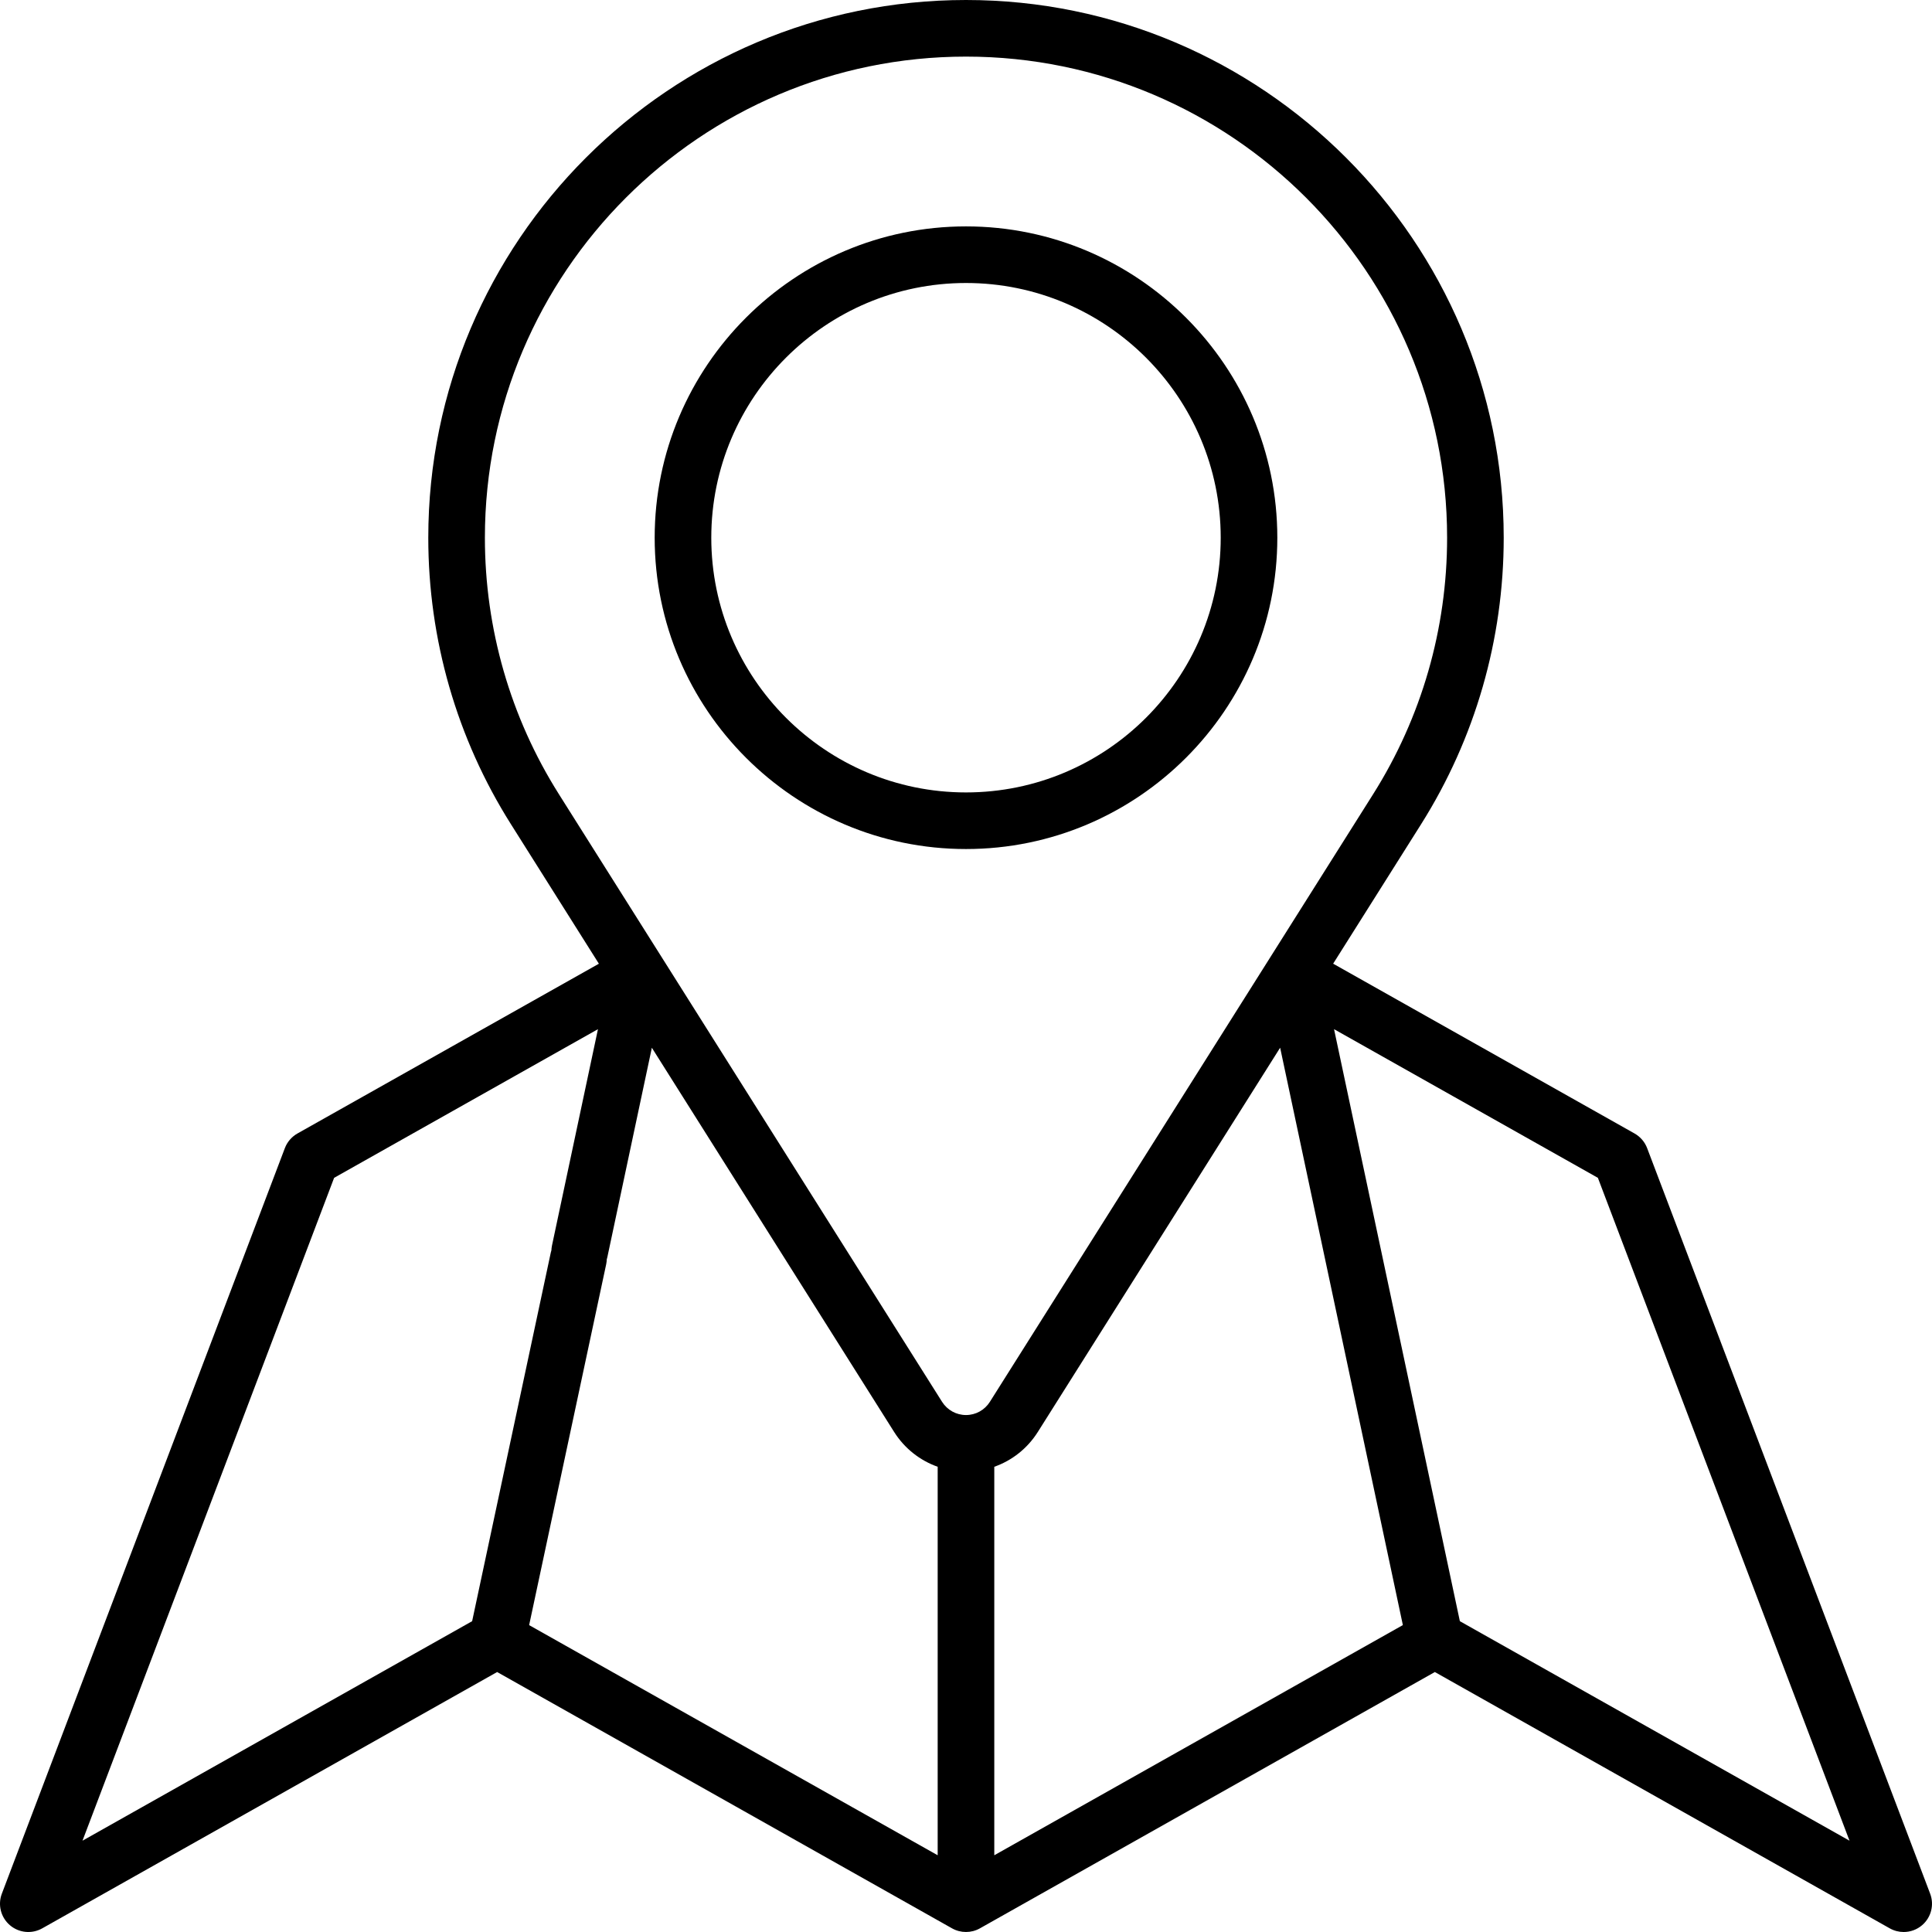 <svg width="50" height="50" viewBox="0 0 50 50" fill="none" xmlns="http://www.w3.org/2000/svg">
<g clip-path="url(#clip0_410_2)">
<path d="M49.952 49.008L42.628 29.714C42.567 29.553 42.452 29.42 42.303 29.335L34.502 24.94L36.779 21.329C38.177 19.111 38.916 16.547 38.916 13.916C38.916 6.243 32.673 0 25 0C17.327 0 11.084 6.243 11.084 13.916C11.084 16.548 11.823 19.112 13.222 21.329C13.259 21.389 15.499 24.941 15.499 24.941L7.697 29.335C7.548 29.42 7.433 29.553 7.372 29.714L0.048 49.008C-0.062 49.296 0.021 49.622 0.255 49.823C0.489 50.024 0.823 50.057 1.092 49.906L12.866 43.272L24.64 49.906C24.863 50.031 25.136 50.031 25.359 49.906L37.134 43.272L48.908 49.906C49.02 49.969 49.144 50 49.267 50C49.439 50 49.609 49.94 49.745 49.823C49.979 49.622 50.062 49.296 49.952 49.008ZM25.732 37.96C26.191 37.798 26.588 37.487 26.858 37.06C26.895 37.001 33.13 27.115 33.13 27.115L36.306 42.057L25.732 48.014V37.96ZM14.461 20.548C13.21 18.564 12.549 16.271 12.549 13.916C12.549 7.05 18.134 1.465 25 1.465C31.866 1.465 37.451 7.05 37.451 13.916C37.451 16.271 36.79 18.564 35.54 20.548C35.442 20.703 25.792 36.007 25.623 36.271C25.622 36.273 25.62 36.276 25.619 36.278C25.483 36.493 25.252 36.621 25 36.621C24.748 36.621 24.515 36.492 24.38 36.278C24.282 36.123 14.612 20.789 14.464 20.553C14.463 20.551 14.462 20.55 14.461 20.548ZM8.647 30.482L15.475 26.635L14.286 32.231C14.201 32.627 14.454 33.016 14.85 33.1C14.901 33.111 14.952 33.116 15.003 33.116C15.341 33.116 15.645 32.88 15.718 32.536L16.87 27.116L23.142 37.062C23.412 37.488 23.81 37.798 24.267 37.96V48.014L13.694 42.058L15.688 32.719C15.772 32.323 15.519 31.934 15.123 31.85C14.727 31.765 14.339 32.019 14.255 32.414L12.219 41.956L2.135 47.637L8.647 30.482ZM37.781 41.956L34.525 26.635L41.353 30.482L47.865 47.637L37.781 41.956Z" fill="black"/>
<path d="M33.057 13.916C33.057 9.474 29.442 5.859 25 5.859C20.558 5.859 16.943 9.474 16.943 13.916C16.943 18.358 20.558 21.973 25 21.973C29.442 21.973 33.057 18.358 33.057 13.916ZM18.408 13.916C18.408 10.281 21.365 7.324 25 7.324C28.635 7.324 31.592 10.281 31.592 13.916C31.592 17.551 28.635 20.508 25 20.508C21.365 20.508 18.408 17.551 18.408 13.916Z" fill="black"/>
</g>
<defs>
<clipPath id="clip0_410_2">
<rect width="50" height="50" fill="white"/>
</clipPath>
</defs>
</svg>
